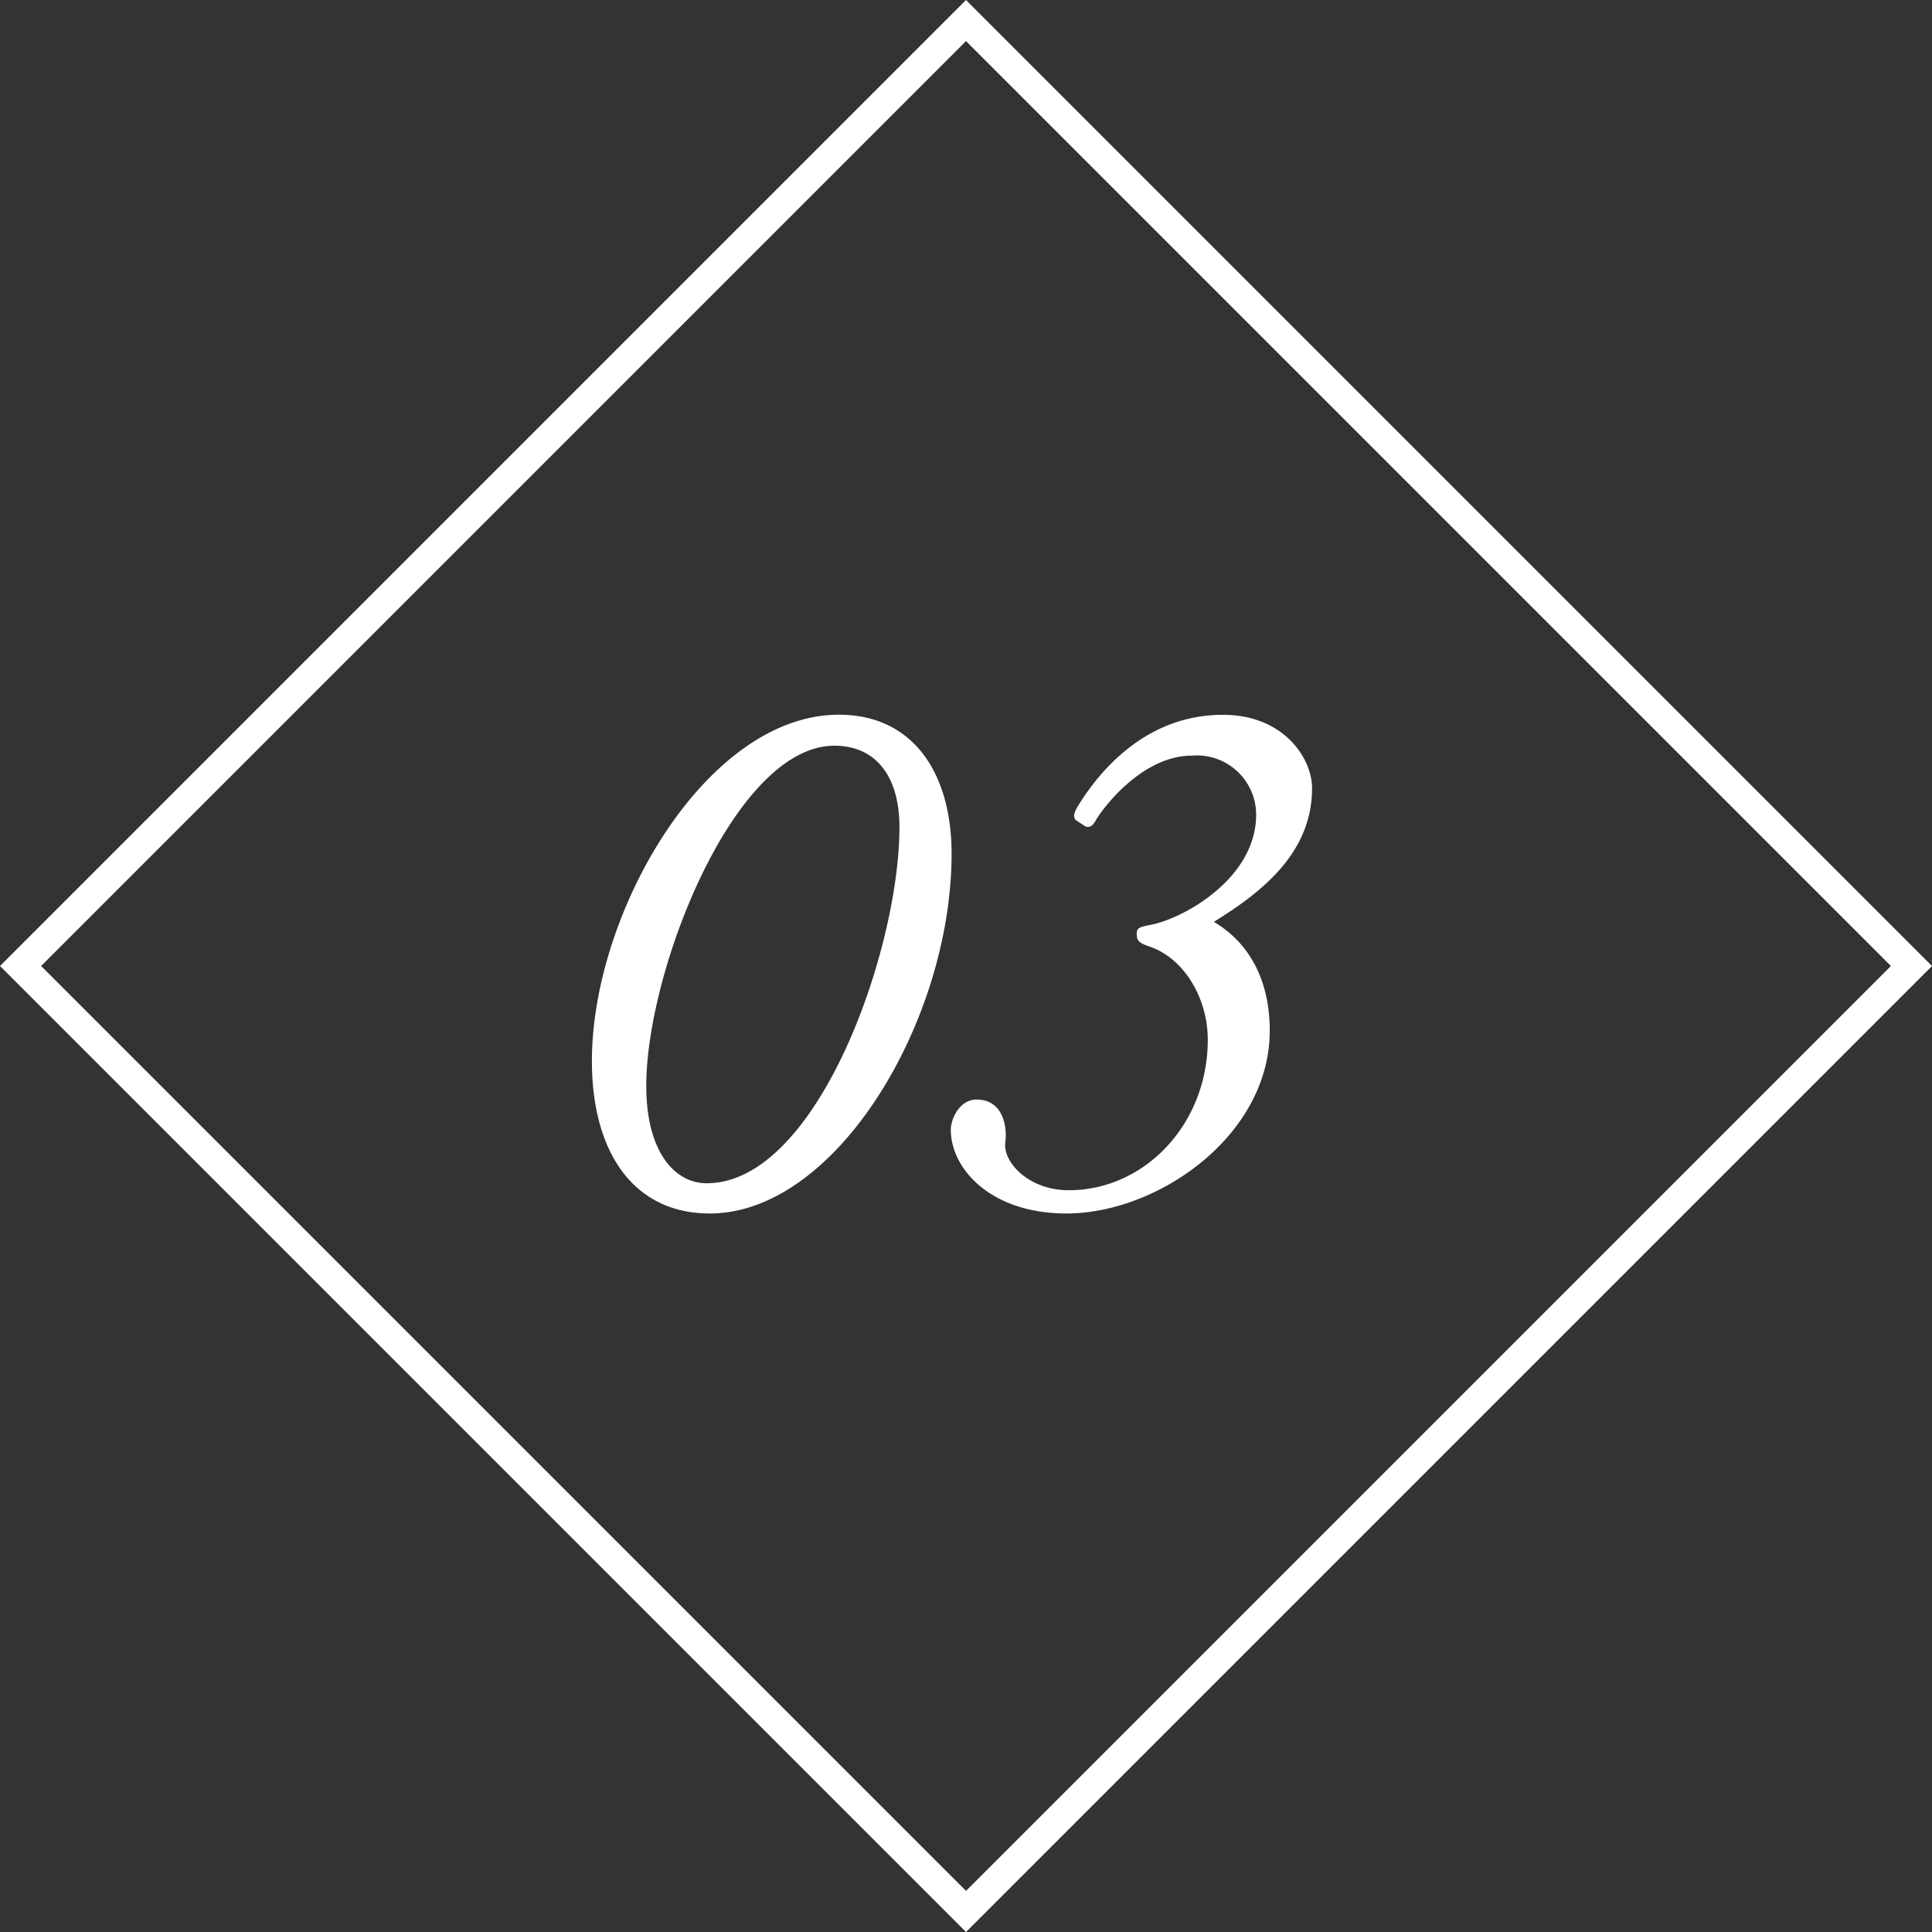 <svg xmlns="http://www.w3.org/2000/svg" width="132.936" height="132.936" viewBox="0 0 132.936 132.936"><rect x="0" y="0" width="132.936" height="132.936" fill="#333333" stroke="none"/><g id="concept02" transform="translate(-513.032 -5000.283)"><g id="&#x9577;&#x65B9;&#x5F62;_24834" data-name="&#x9577;&#x65B9;&#x5F62; 24834" transform="translate(579.5 5000.283) rotate(45)" fill="none" stroke="#fff" stroke-width="2"><rect width="94" height="94" stroke="none"></rect><rect x="1" y="1" width="92" height="92" fill="none"></rect></g><path id="&#x30D1;&#x30B9;_33852" data-name="&#x30D1;&#x30B9; 33852" d="M10.868.78c8.736,0,16.64-13.312,16.64-24.752,0-5.616-2.7-9.568-7.748-9.568-9.152,0-17,13.624-17,23.816C2.756-3.38,5.668.78,10.868.78ZM10.66-1.3C8.476-1.3,6.5-3.432,6.5-8.008c0-7.956,6.084-23.4,12.948-23.4,2.7,0,4.472,1.924,4.472,5.616C23.92-17.316,18.252-1.3,10.66-1.3ZM35.412.78C41.7.78,49.4-4.576,49.4-11.8c0-3.328-1.3-5.98-3.848-7.488,3.38-2.08,6.76-4.784,6.76-9.2,0-2.028-1.924-5.044-6.136-5.044-5.564,0-8.736,4.264-9.984,6.292-.208.364-.364.676-.156.936l.624.416c.26.156.52.052.728-.312.624-1.092,3.328-4.524,6.656-4.524a4.08,4.08,0,0,1,4.42,4.056c0,4.42-5.044,7.176-7.28,7.592-.78.156-.936.208-.936.624,0,.468.156.624.936.884,2.34.832,3.952,3.536,3.952,6.4,0,5.772-4.316,10.348-9.568,10.348-2.756,0-4.524-1.924-4.368-3.276.156-.988-.1-2.964-1.976-2.964-1.144,0-1.768,1.3-1.768,2.08C27.456-2.288,30.212.78,35.412.78Z" transform="translate(551 5083)" fill="#fff"></path></g></svg>